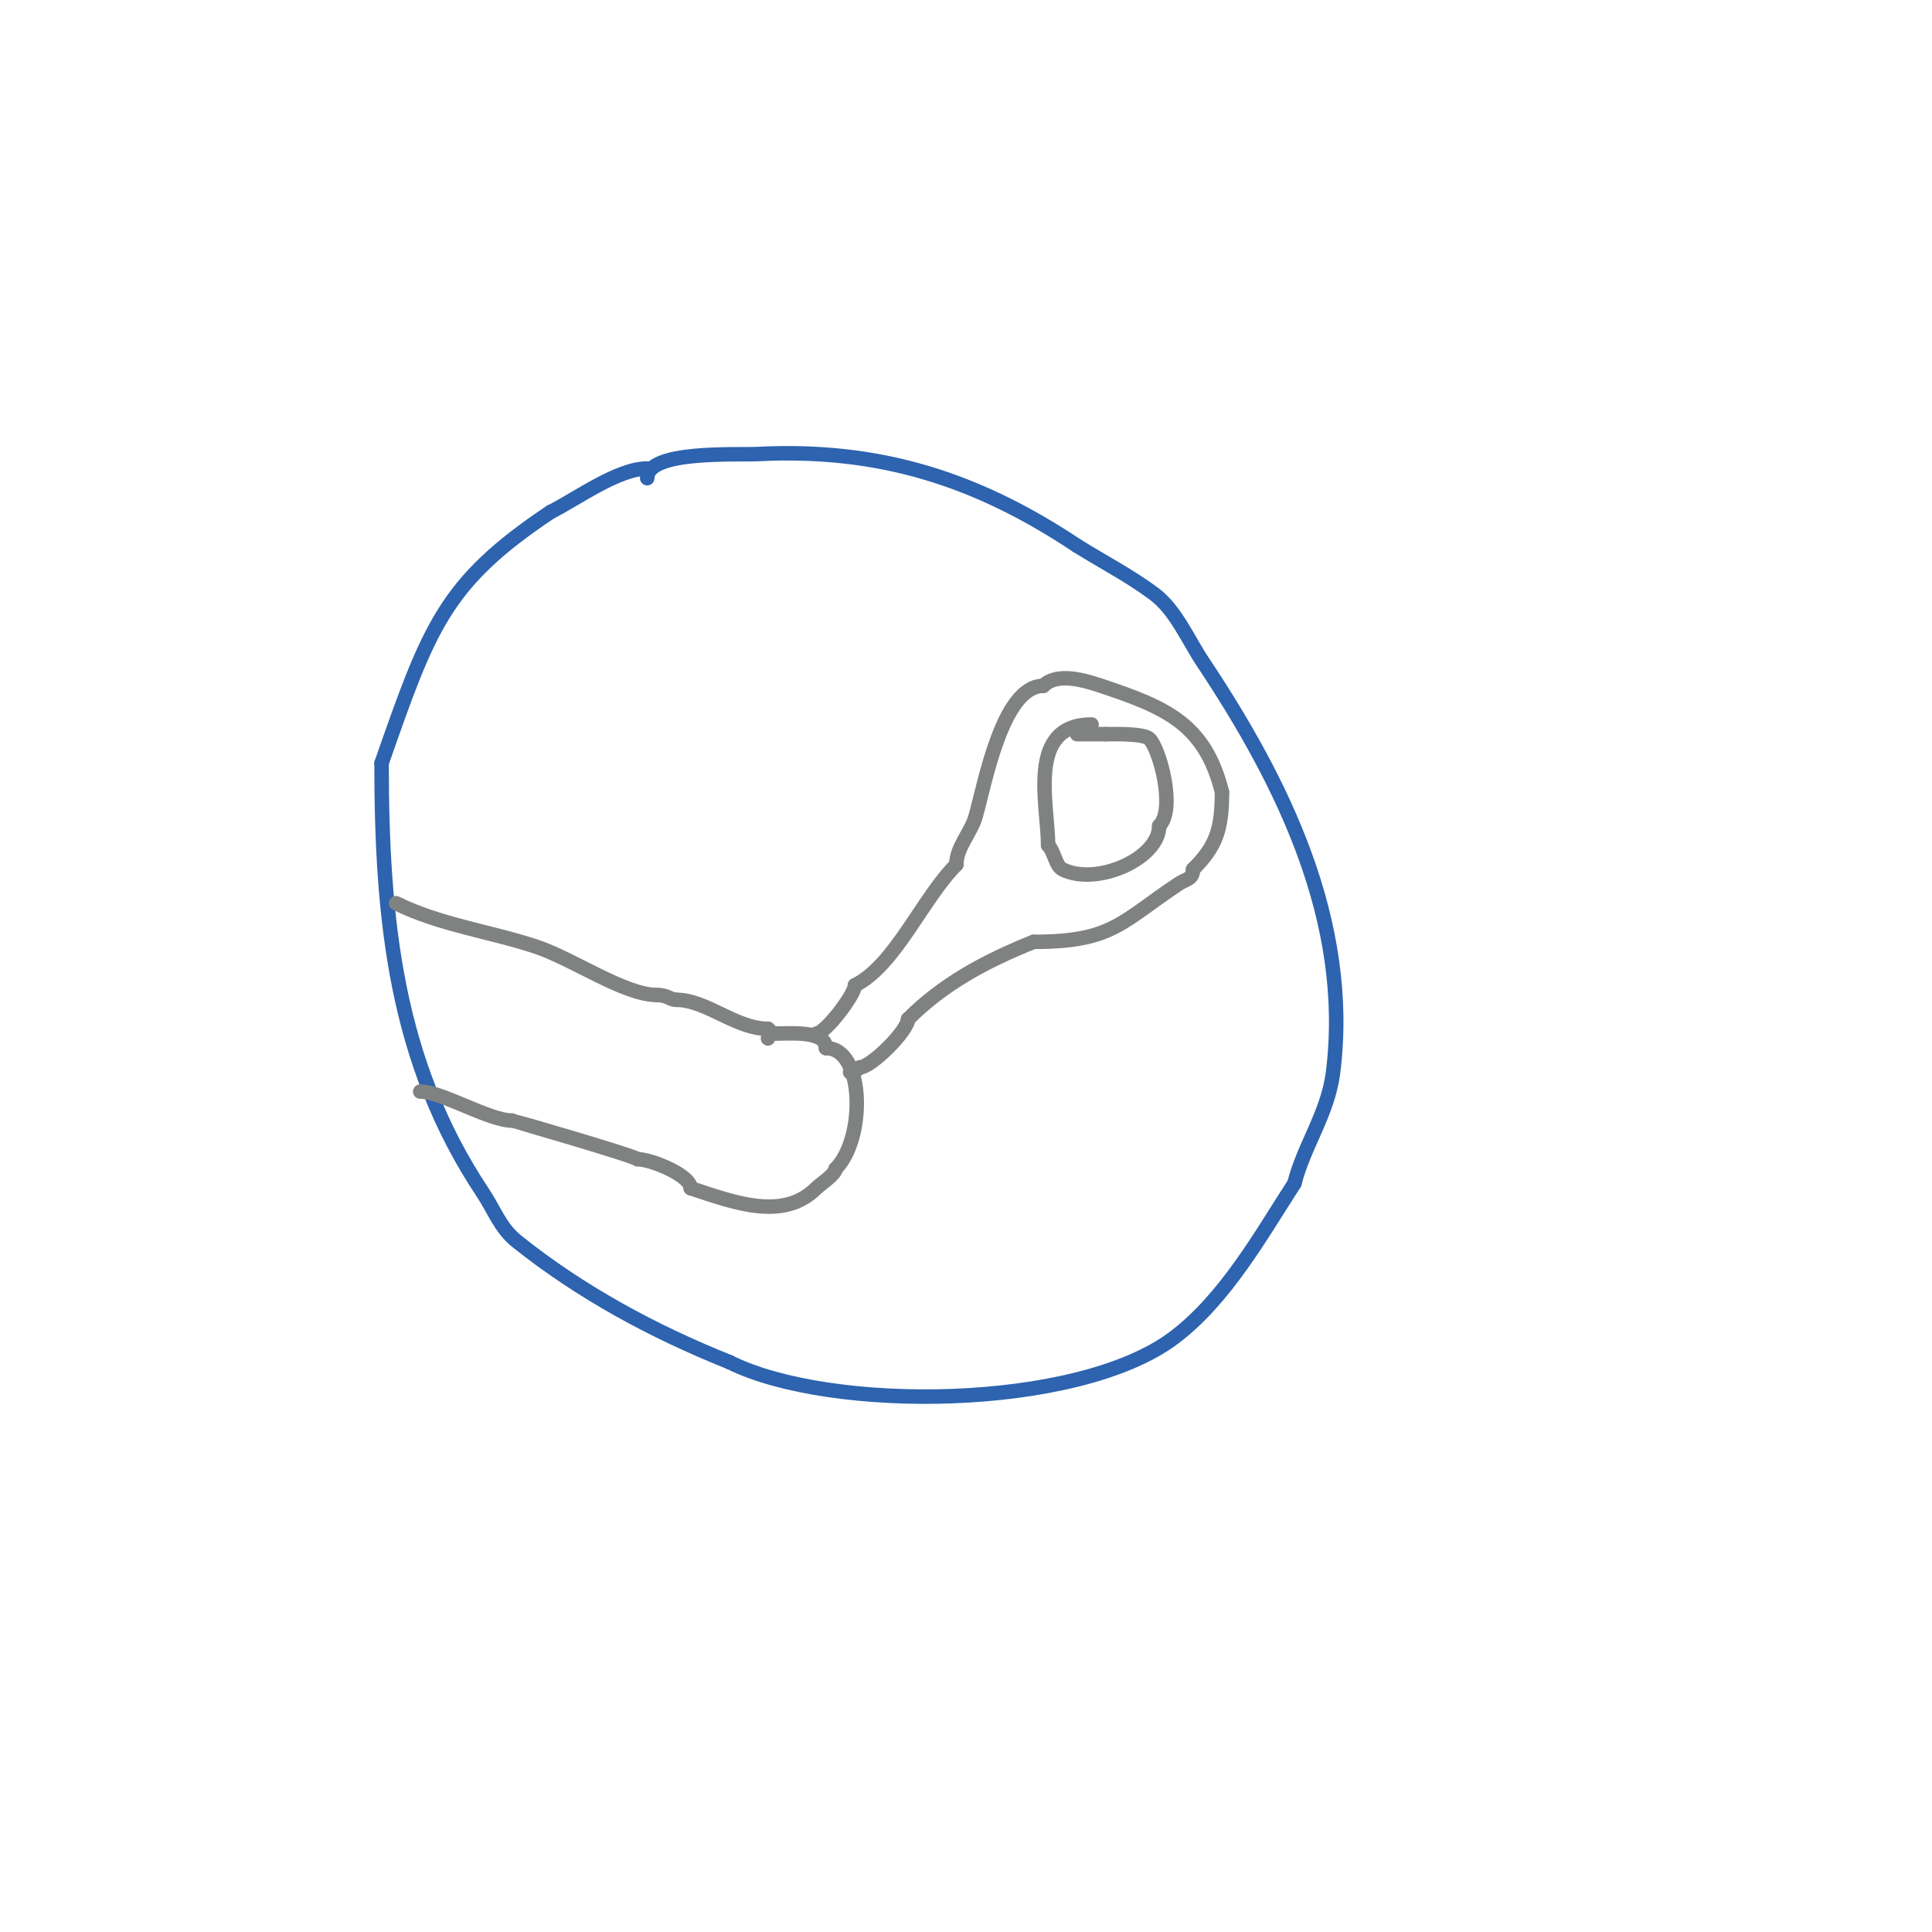 <svg viewBox='0 0 400 400' version='1.1' xmlns='http://www.w3.org/2000/svg' xmlns:xlink='http://www.w3.org/1999/xlink'><g fill='none' stroke='#2d63af' stroke-width='3' stroke-linecap='round' stroke-linejoin='round'><path d='M134,99c0,-5.833 18.29,-4.765 23,-5c25.07,-1.254 45.261,5.174 66,19'/><path d='M223,113c5.333,3.333 10.969,6.226 16,10c4.416,3.312 7.045,9.568 10,14c16.599,24.898 30.902,53.785 27,85c-1.073,8.585 -6.047,15.186 -8,23'/><path d='M268,245c-6.932,10.712 -14.288,23.966 -25,32c-19.979,14.984 -71.061,15.469 -92,5'/><path d='M151,282c-15.683,-6.273 -30.742,-14.393 -44,-25c-3.417,-2.733 -4.689,-6.533 -7,-10c-18.079,-27.118 -21,-56.598 -21,-89'/><path d='M79,158c9.799,-27.997 12.932,-37.288 35,-52'/><path d='M114,106c5.371,-2.686 13.924,-9 20,-9'/></g>
<g fill='none' stroke='#808282' stroke-width='3' stroke-linecap='round' stroke-linejoin='round'><path d='M82,187c8.942,4.471 19.72,5.907 29,9c7.716,2.572 18.26,10 25,10'/><path d='M136,206c2.231,0 2.731,1 4,1'/><path d='M140,207c6.253,0 12.299,6 19,6'/><path d='M159,213c0.333,0.333 0.667,0.667 1,1'/><path d='M87,226c4.492,0 14.239,6 19,6'/><path d='M106,232c0.206,0 25.276,7.276 26,8'/><path d='M132,240c2.759,0 11,3.324 11,6'/><path d='M143,246c9.185,3.062 19.205,6.795 26,0c0.748,-0.748 4,-2.89 4,-4'/><path d='M173,242c6.245,-6.245 6.027,-25 -2,-25'/><path d='M171,217c0,-3.748 -7.532,-3 -11,-3'/><path d='M160,214c-0.471,0 -1,0.529 -1,1'/><path d='M169,214c1.821,0 8,-8.069 8,-10'/><path d='M177,204c8.34,-4.17 13.995,-17.995 21,-25'/><path d='M198,179c0,-3.59 3.014,-6.548 4,-10c1.872,-6.552 5.511,-27 14,-27'/><path d='M216,142c2.875,-2.875 8.557,-1.148 12,0c13.57,4.523 21.491,7.962 25,22'/><path d='M253,164c0,7.934 -1.333,11.333 -6,16'/><path d='M247,180c0,2.066 -1.449,1.966 -3,3c-11.972,7.982 -13.713,12 -30,12'/><path d='M214,195c-10.089,4.036 -18.733,8.733 -26,16'/><path d='M188,211c0,2.368 -7.663,10 -10,10'/><path d='M178,221c-0.527,0.527 -1.255,1 -2,1'/><path d='M226,150c-13.587,0 -9,16.687 -9,25'/><path d='M217,175c1.329,1.329 1.498,4.249 3,5c7.03,3.515 20,-2.231 20,-9'/><path d='M240,171c3.492,-3.492 0.076,-15.924 -2,-18c-1.179,-1.179 -7.214,-1 -9,-1'/><path d='M229,152c-2,0 -4,0 -6,0'/></g>
</svg>